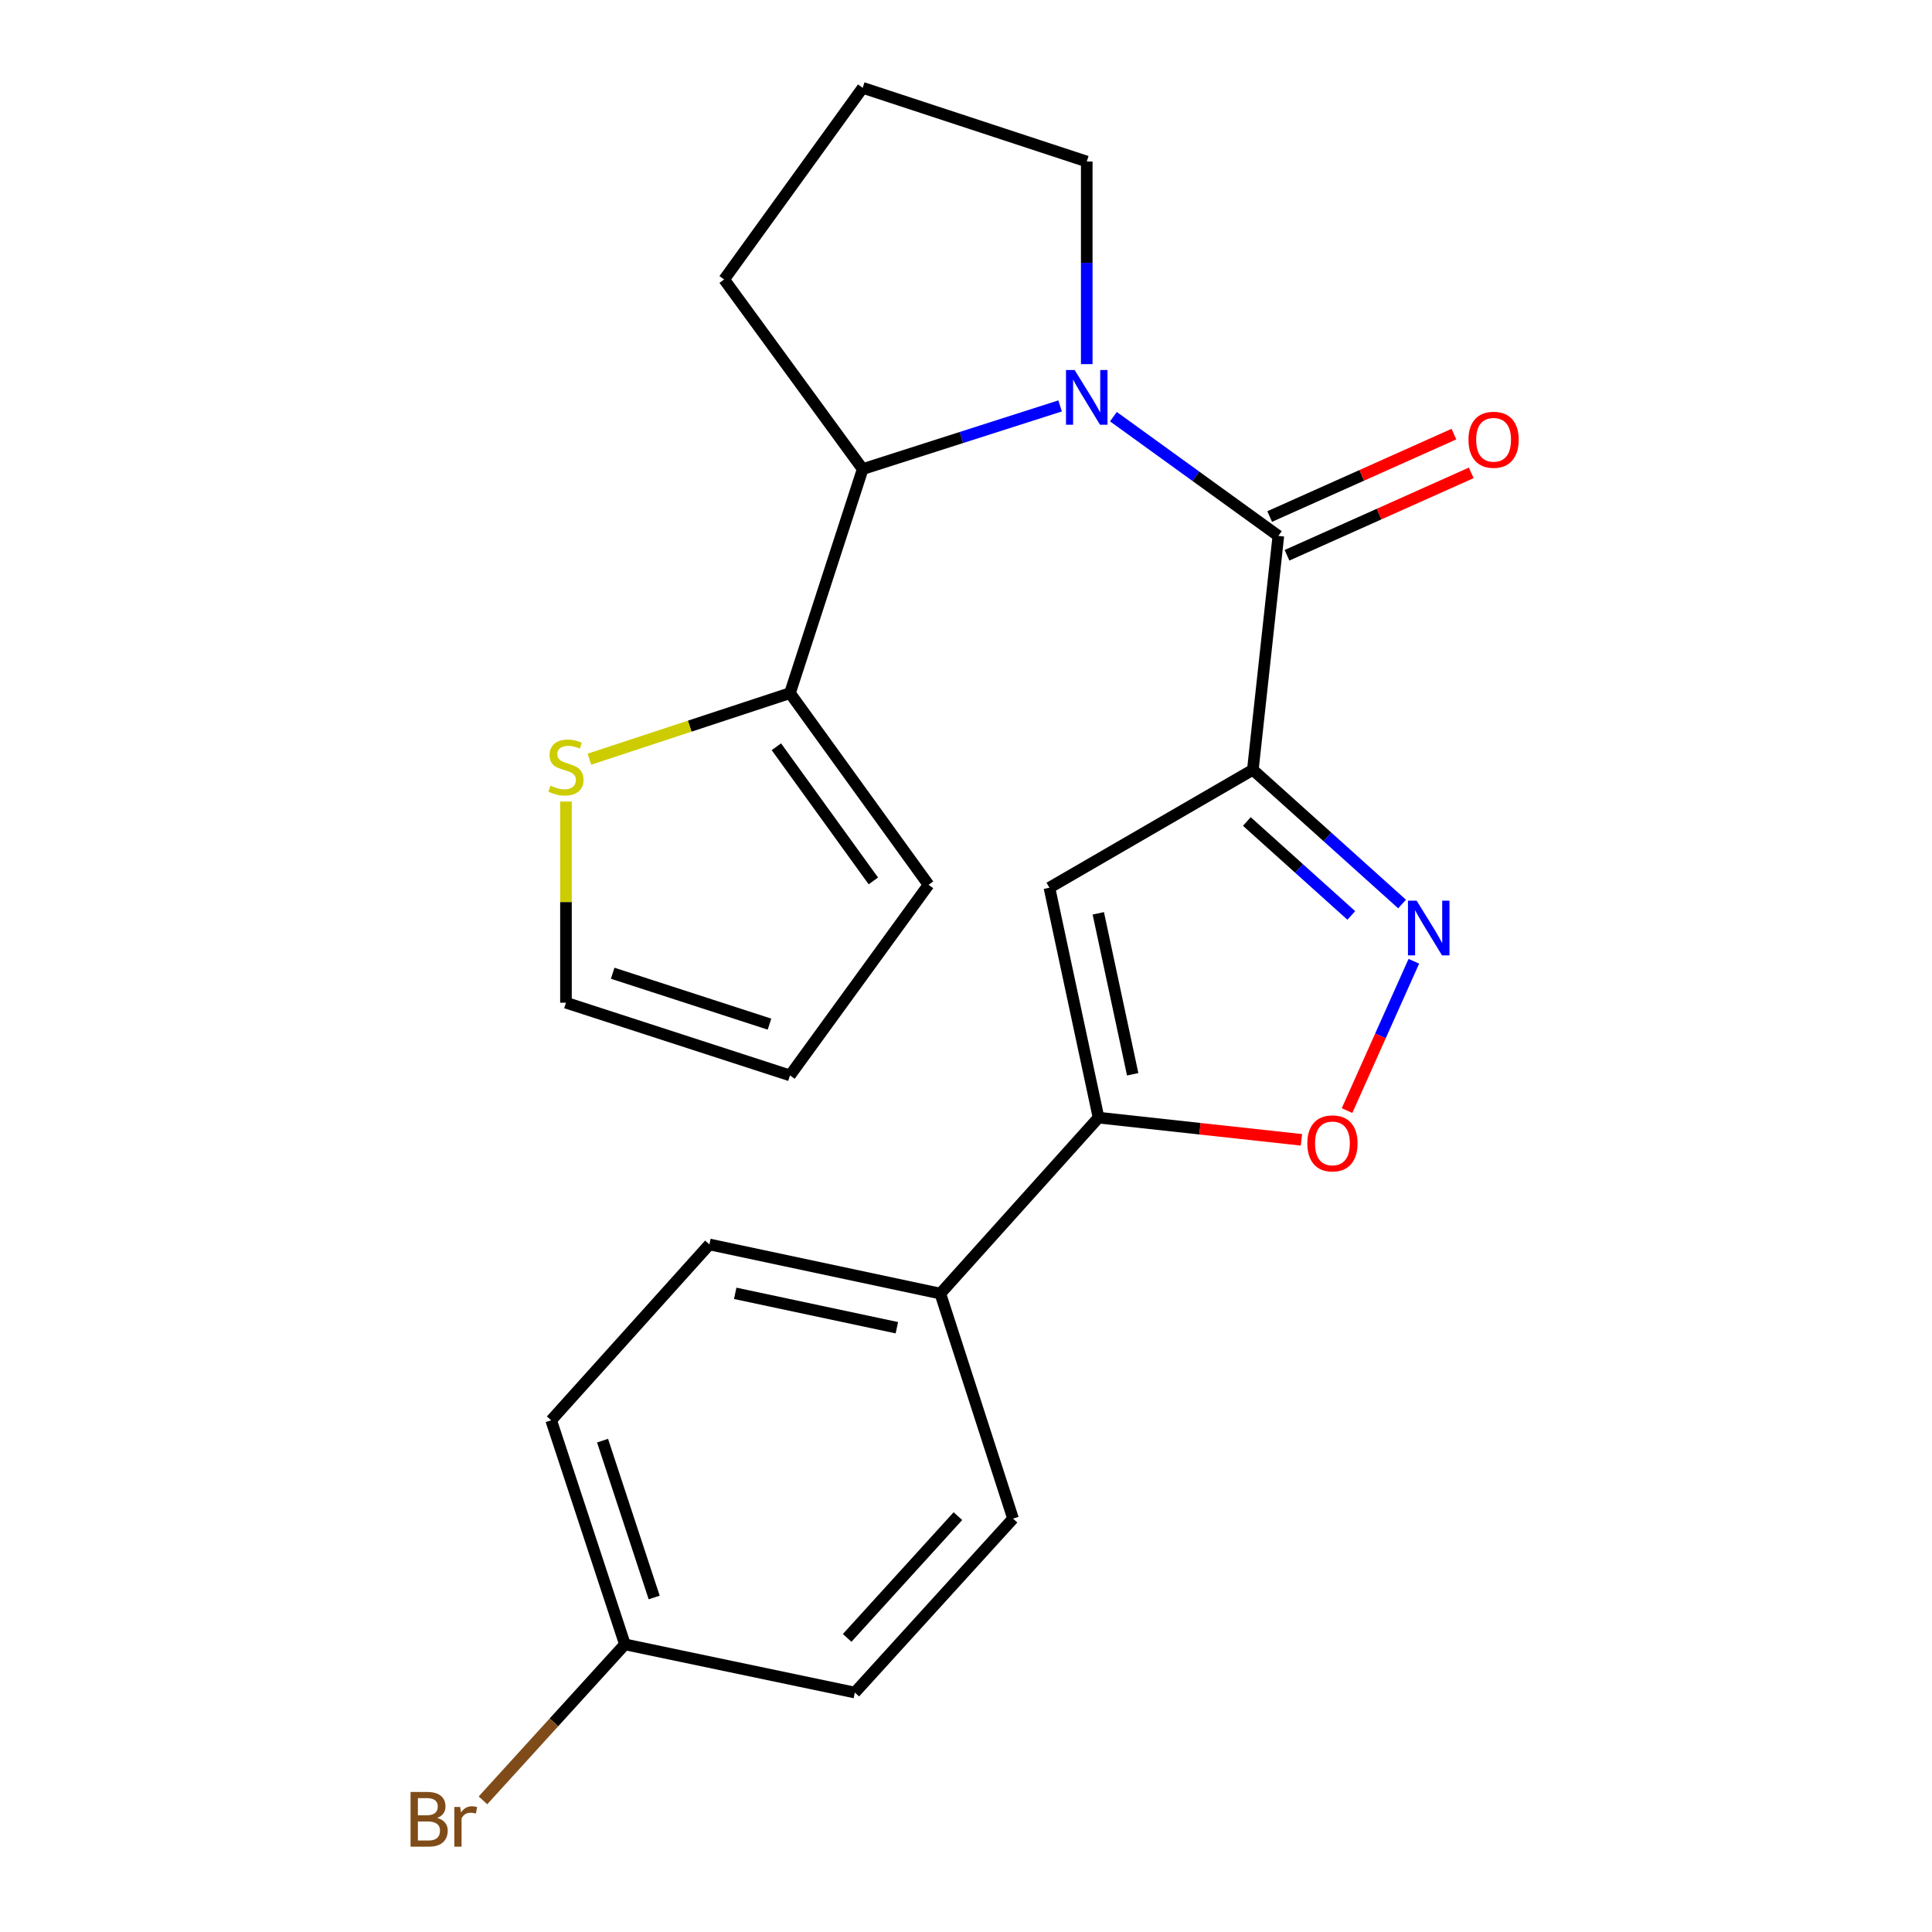 <?xml version='1.0' encoding='iso-8859-1'?>
<svg version='1.1' baseProfile='full'
              xmlns='http://www.w3.org/2000/svg'
                      xmlns:rdkit='http://www.rdkit.org/xml'
                      xmlns:xlink='http://www.w3.org/1999/xlink'
                  xml:space='preserve'
width='1000px' height='1000px' viewBox='0 0 1000 1000'>
<!-- END OF HEADER -->
<rect style='opacity:1.0;fill:#FFFFFF;stroke:none' width='1000' height='1000' x='0' y='0'> </rect>
<path class='bond-1' d='M 648.474,398.448 L 661.668,277.382' style='fill:none;fill-rule:evenodd;stroke:#000000;stroke-width:6px;stroke-linecap:butt;stroke-linejoin:miter;stroke-opacity:1' />
<path class='bond-2' d='M 648.474,398.448 L 687.088,433.184' style='fill:none;fill-rule:evenodd;stroke:#000000;stroke-width:6px;stroke-linecap:butt;stroke-linejoin:miter;stroke-opacity:1' />
<path class='bond-2' d='M 687.088,433.184 L 725.702,467.919' style='fill:none;fill-rule:evenodd;stroke:#0000FF;stroke-width:6px;stroke-linecap:butt;stroke-linejoin:miter;stroke-opacity:1' />
<path class='bond-2' d='M 645.365,425.202 L 672.395,449.517' style='fill:none;fill-rule:evenodd;stroke:#000000;stroke-width:6px;stroke-linecap:butt;stroke-linejoin:miter;stroke-opacity:1' />
<path class='bond-2' d='M 672.395,449.517 L 699.424,473.832' style='fill:none;fill-rule:evenodd;stroke:#0000FF;stroke-width:6px;stroke-linecap:butt;stroke-linejoin:miter;stroke-opacity:1' />
<path class='bond-3' d='M 648.474,398.448 L 543.178,459.475' style='fill:none;fill-rule:evenodd;stroke:#000000;stroke-width:6px;stroke-linecap:butt;stroke-linejoin:miter;stroke-opacity:1' />
<path class='bond-0' d='M 576.299,215.664 L 618.984,246.523' style='fill:none;fill-rule:evenodd;stroke:#0000FF;stroke-width:6px;stroke-linecap:butt;stroke-linejoin:miter;stroke-opacity:1' />
<path class='bond-0' d='M 618.984,246.523 L 661.668,277.382' style='fill:none;fill-rule:evenodd;stroke:#000000;stroke-width:6px;stroke-linecap:butt;stroke-linejoin:miter;stroke-opacity:1' />
<path class='bond-6' d='M 548.715,210.099 L 497.619,226.452' style='fill:none;fill-rule:evenodd;stroke:#0000FF;stroke-width:6px;stroke-linecap:butt;stroke-linejoin:miter;stroke-opacity:1' />
<path class='bond-6' d='M 497.619,226.452 L 446.523,242.804' style='fill:none;fill-rule:evenodd;stroke:#000000;stroke-width:6px;stroke-linecap:butt;stroke-linejoin:miter;stroke-opacity:1' />
<path class='bond-16' d='M 562.499,188.475 L 562.499,136.036' style='fill:none;fill-rule:evenodd;stroke:#0000FF;stroke-width:6px;stroke-linecap:butt;stroke-linejoin:miter;stroke-opacity:1' />
<path class='bond-16' d='M 562.499,136.036 L 562.499,83.597' style='fill:none;fill-rule:evenodd;stroke:#000000;stroke-width:6px;stroke-linecap:butt;stroke-linejoin:miter;stroke-opacity:1' />
<path class='bond-10' d='M 666.154,287.41 L 713.834,266.082' style='fill:none;fill-rule:evenodd;stroke:#000000;stroke-width:6px;stroke-linecap:butt;stroke-linejoin:miter;stroke-opacity:1' />
<path class='bond-10' d='M 713.834,266.082 L 761.514,244.755' style='fill:none;fill-rule:evenodd;stroke:#FF0000;stroke-width:6px;stroke-linecap:butt;stroke-linejoin:miter;stroke-opacity:1' />
<path class='bond-10' d='M 657.183,267.355 L 704.863,246.027' style='fill:none;fill-rule:evenodd;stroke:#000000;stroke-width:6px;stroke-linecap:butt;stroke-linejoin:miter;stroke-opacity:1' />
<path class='bond-10' d='M 704.863,246.027 L 752.543,224.7' style='fill:none;fill-rule:evenodd;stroke:#FF0000;stroke-width:6px;stroke-linecap:butt;stroke-linejoin:miter;stroke-opacity:1' />
<path class='bond-5' d='M 731.803,497.545 L 714.516,536.189' style='fill:none;fill-rule:evenodd;stroke:#0000FF;stroke-width:6px;stroke-linecap:butt;stroke-linejoin:miter;stroke-opacity:1' />
<path class='bond-5' d='M 714.516,536.189 L 697.228,574.834' style='fill:none;fill-rule:evenodd;stroke:#FF0000;stroke-width:6px;stroke-linecap:butt;stroke-linejoin:miter;stroke-opacity:1' />
<path class='bond-4' d='M 543.178,459.475 L 568.602,578.49' style='fill:none;fill-rule:evenodd;stroke:#000000;stroke-width:6px;stroke-linecap:butt;stroke-linejoin:miter;stroke-opacity:1' />
<path class='bond-4' d='M 568.477,472.738 L 586.273,556.048' style='fill:none;fill-rule:evenodd;stroke:#000000;stroke-width:6px;stroke-linecap:butt;stroke-linejoin:miter;stroke-opacity:1' />
<path class='bond-9' d='M 568.602,578.49 L 486.716,669.555' style='fill:none;fill-rule:evenodd;stroke:#000000;stroke-width:6px;stroke-linecap:butt;stroke-linejoin:miter;stroke-opacity:1' />
<path class='bond-23' d='M 568.602,578.49 L 621.113,584.234' style='fill:none;fill-rule:evenodd;stroke:#000000;stroke-width:6px;stroke-linecap:butt;stroke-linejoin:miter;stroke-opacity:1' />
<path class='bond-23' d='M 621.113,584.234 L 673.623,589.978' style='fill:none;fill-rule:evenodd;stroke:#FF0000;stroke-width:6px;stroke-linecap:butt;stroke-linejoin:miter;stroke-opacity:1' />
<path class='bond-7' d='M 446.523,242.804 L 408.894,358.768' style='fill:none;fill-rule:evenodd;stroke:#000000;stroke-width:6px;stroke-linecap:butt;stroke-linejoin:miter;stroke-opacity:1' />
<path class='bond-21' d='M 446.523,242.804 L 374.816,144.648' style='fill:none;fill-rule:evenodd;stroke:#000000;stroke-width:6px;stroke-linecap:butt;stroke-linejoin:miter;stroke-opacity:1' />
<path class='bond-8' d='M 408.894,358.768 L 356.984,375.86' style='fill:none;fill-rule:evenodd;stroke:#000000;stroke-width:6px;stroke-linecap:butt;stroke-linejoin:miter;stroke-opacity:1' />
<path class='bond-8' d='M 356.984,375.86 L 305.074,392.952' style='fill:none;fill-rule:evenodd;stroke:#CCCC00;stroke-width:6px;stroke-linecap:butt;stroke-linejoin:miter;stroke-opacity:1' />
<path class='bond-11' d='M 408.894,358.768 L 480.613,457.974' style='fill:none;fill-rule:evenodd;stroke:#000000;stroke-width:6px;stroke-linecap:butt;stroke-linejoin:miter;stroke-opacity:1' />
<path class='bond-11' d='M 401.847,386.52 L 452.051,455.964' style='fill:none;fill-rule:evenodd;stroke:#000000;stroke-width:6px;stroke-linecap:butt;stroke-linejoin:miter;stroke-opacity:1' />
<path class='bond-12' d='M 292.942,414.878 L 292.942,466.94' style='fill:none;fill-rule:evenodd;stroke:#CCCC00;stroke-width:6px;stroke-linecap:butt;stroke-linejoin:miter;stroke-opacity:1' />
<path class='bond-12' d='M 292.942,466.94 L 292.942,519.001' style='fill:none;fill-rule:evenodd;stroke:#000000;stroke-width:6px;stroke-linecap:butt;stroke-linejoin:miter;stroke-opacity:1' />
<path class='bond-14' d='M 486.716,669.555 L 367.188,644.119' style='fill:none;fill-rule:evenodd;stroke:#000000;stroke-width:6px;stroke-linecap:butt;stroke-linejoin:miter;stroke-opacity:1' />
<path class='bond-14' d='M 464.214,687.228 L 380.544,669.423' style='fill:none;fill-rule:evenodd;stroke:#000000;stroke-width:6px;stroke-linecap:butt;stroke-linejoin:miter;stroke-opacity:1' />
<path class='bond-15' d='M 486.716,669.555 L 524.345,786.032' style='fill:none;fill-rule:evenodd;stroke:#000000;stroke-width:6px;stroke-linecap:butt;stroke-linejoin:miter;stroke-opacity:1' />
<path class='bond-13' d='M 480.613,457.974 L 408.894,556.63' style='fill:none;fill-rule:evenodd;stroke:#000000;stroke-width:6px;stroke-linecap:butt;stroke-linejoin:miter;stroke-opacity:1' />
<path class='bond-26' d='M 292.942,519.001 L 408.894,556.63' style='fill:none;fill-rule:evenodd;stroke:#000000;stroke-width:6px;stroke-linecap:butt;stroke-linejoin:miter;stroke-opacity:1' />
<path class='bond-26' d='M 317.117,503.749 L 398.283,530.089' style='fill:none;fill-rule:evenodd;stroke:#000000;stroke-width:6px;stroke-linecap:butt;stroke-linejoin:miter;stroke-opacity:1' />
<path class='bond-19' d='M 367.188,644.119 L 285.289,735.147' style='fill:none;fill-rule:evenodd;stroke:#000000;stroke-width:6px;stroke-linecap:butt;stroke-linejoin:miter;stroke-opacity:1' />
<path class='bond-18' d='M 524.345,786.032 L 442.459,876.059' style='fill:none;fill-rule:evenodd;stroke:#000000;stroke-width:6px;stroke-linecap:butt;stroke-linejoin:miter;stroke-opacity:1' />
<path class='bond-18' d='M 495.81,784.753 L 438.489,847.772' style='fill:none;fill-rule:evenodd;stroke:#000000;stroke-width:6px;stroke-linecap:butt;stroke-linejoin:miter;stroke-opacity:1' />
<path class='bond-22' d='M 562.499,83.597 L 446.523,45.455' style='fill:none;fill-rule:evenodd;stroke:#000000;stroke-width:6px;stroke-linecap:butt;stroke-linejoin:miter;stroke-opacity:1' />
<path class='bond-17' d='M 323.456,851.123 L 442.459,876.059' style='fill:none;fill-rule:evenodd;stroke:#000000;stroke-width:6px;stroke-linecap:butt;stroke-linejoin:miter;stroke-opacity:1' />
<path class='bond-20' d='M 323.456,851.123 L 286.719,891.489' style='fill:none;fill-rule:evenodd;stroke:#000000;stroke-width:6px;stroke-linecap:butt;stroke-linejoin:miter;stroke-opacity:1' />
<path class='bond-20' d='M 286.719,891.489 L 249.983,931.854' style='fill:none;fill-rule:evenodd;stroke:#7F4C19;stroke-width:6px;stroke-linecap:butt;stroke-linejoin:miter;stroke-opacity:1' />
<path class='bond-25' d='M 323.456,851.123 L 285.289,735.147' style='fill:none;fill-rule:evenodd;stroke:#000000;stroke-width:6px;stroke-linecap:butt;stroke-linejoin:miter;stroke-opacity:1' />
<path class='bond-25' d='M 338.6,826.859 L 311.883,745.676' style='fill:none;fill-rule:evenodd;stroke:#000000;stroke-width:6px;stroke-linecap:butt;stroke-linejoin:miter;stroke-opacity:1' />
<path class='bond-24' d='M 374.816,144.648 L 446.523,45.455' style='fill:none;fill-rule:evenodd;stroke:#000000;stroke-width:6px;stroke-linecap:butt;stroke-linejoin:miter;stroke-opacity:1' />
<path  class='atom-1' d='M 556.239 191.528
L 565.519 206.528
Q 566.439 208.008, 567.919 210.688
Q 569.399 213.368, 569.479 213.528
L 569.479 191.528
L 573.239 191.528
L 573.239 219.848
L 569.359 219.848
L 559.399 203.448
Q 558.239 201.528, 556.999 199.328
Q 555.799 197.128, 555.439 196.448
L 555.439 219.848
L 551.759 219.848
L 551.759 191.528
L 556.239 191.528
' fill='#0000FF'/>
<path  class='atom-3' d='M 733.243 466.174
L 742.523 481.174
Q 743.443 482.654, 744.923 485.334
Q 746.403 488.014, 746.483 488.174
L 746.483 466.174
L 750.243 466.174
L 750.243 494.494
L 746.363 494.494
L 736.403 478.094
Q 735.243 476.174, 734.003 473.974
Q 732.803 471.774, 732.443 471.094
L 732.443 494.494
L 728.763 494.494
L 728.763 466.174
L 733.243 466.174
' fill='#0000FF'/>
<path  class='atom-6' d='M 676.668 591.813
Q 676.668 585.013, 680.028 581.213
Q 683.388 577.413, 689.668 577.413
Q 695.948 577.413, 699.308 581.213
Q 702.668 585.013, 702.668 591.813
Q 702.668 598.693, 699.268 602.613
Q 695.868 606.493, 689.668 606.493
Q 683.428 606.493, 680.028 602.613
Q 676.668 598.733, 676.668 591.813
M 689.668 603.293
Q 693.988 603.293, 696.308 600.413
Q 698.668 597.493, 698.668 591.813
Q 698.668 586.253, 696.308 583.453
Q 693.988 580.613, 689.668 580.613
Q 685.348 580.613, 682.988 583.413
Q 680.668 586.213, 680.668 591.813
Q 680.668 597.533, 682.988 600.413
Q 685.348 603.293, 689.668 603.293
' fill='#FF0000'/>
<path  class='atom-9' d='M 284.942 406.667
Q 285.262 406.787, 286.582 407.347
Q 287.902 407.907, 289.342 408.267
Q 290.822 408.587, 292.262 408.587
Q 294.942 408.587, 296.502 407.307
Q 298.062 405.987, 298.062 403.707
Q 298.062 402.147, 297.262 401.187
Q 296.502 400.227, 295.302 399.707
Q 294.102 399.187, 292.102 398.587
Q 289.582 397.827, 288.062 397.107
Q 286.582 396.387, 285.502 394.867
Q 284.462 393.347, 284.462 390.787
Q 284.462 387.227, 286.862 385.027
Q 289.302 382.827, 294.102 382.827
Q 297.382 382.827, 301.102 384.387
L 300.182 387.467
Q 296.782 386.067, 294.222 386.067
Q 291.462 386.067, 289.942 387.227
Q 288.422 388.347, 288.462 390.307
Q 288.462 391.827, 289.222 392.747
Q 290.022 393.667, 291.142 394.187
Q 292.302 394.707, 294.222 395.307
Q 296.782 396.107, 298.302 396.907
Q 299.822 397.707, 300.902 399.347
Q 302.022 400.947, 302.022 403.707
Q 302.022 407.627, 299.382 409.747
Q 296.782 411.827, 292.422 411.827
Q 289.902 411.827, 287.982 411.267
Q 286.102 410.747, 283.862 409.827
L 284.942 406.667
' fill='#CCCC00'/>
<path  class='atom-11' d='M 760.08 227.627
Q 760.08 220.827, 763.44 217.027
Q 766.8 213.227, 773.08 213.227
Q 779.36 213.227, 782.72 217.027
Q 786.08 220.827, 786.08 227.627
Q 786.08 234.507, 782.68 238.427
Q 779.28 242.307, 773.08 242.307
Q 766.84 242.307, 763.44 238.427
Q 760.08 234.547, 760.08 227.627
M 773.08 239.107
Q 777.4 239.107, 779.72 236.227
Q 782.08 233.307, 782.08 227.627
Q 782.08 222.067, 779.72 219.267
Q 777.4 216.427, 773.08 216.427
Q 768.76 216.427, 766.4 219.227
Q 764.08 222.027, 764.08 227.627
Q 764.08 233.347, 766.4 236.227
Q 768.76 239.107, 773.08 239.107
' fill='#FF0000'/>
<path  class='atom-21' d='M 226.265 940.955
Q 228.985 941.715, 230.345 943.395
Q 231.745 945.035, 231.745 947.475
Q 231.745 951.395, 229.225 953.635
Q 226.745 955.835, 222.025 955.835
L 212.505 955.835
L 212.505 927.515
L 220.865 927.515
Q 225.705 927.515, 228.145 929.475
Q 230.585 931.435, 230.585 935.035
Q 230.585 939.315, 226.265 940.955
M 216.305 930.715
L 216.305 939.595
L 220.865 939.595
Q 223.665 939.595, 225.105 938.475
Q 226.585 937.315, 226.585 935.035
Q 226.585 930.715, 220.865 930.715
L 216.305 930.715
M 222.025 952.635
Q 224.785 952.635, 226.265 951.315
Q 227.745 949.995, 227.745 947.475
Q 227.745 945.155, 226.105 943.995
Q 224.505 942.795, 221.425 942.795
L 216.305 942.795
L 216.305 952.635
L 222.025 952.635
' fill='#7F4C19'/>
<path  class='atom-21' d='M 238.185 935.275
L 238.625 938.115
Q 240.785 934.915, 244.305 934.915
Q 245.425 934.915, 246.945 935.315
L 246.345 938.675
Q 244.625 938.275, 243.665 938.275
Q 241.985 938.275, 240.865 938.955
Q 239.785 939.595, 238.905 941.155
L 238.905 955.835
L 235.145 955.835
L 235.145 935.275
L 238.185 935.275
' fill='#7F4C19'/>
</svg>
